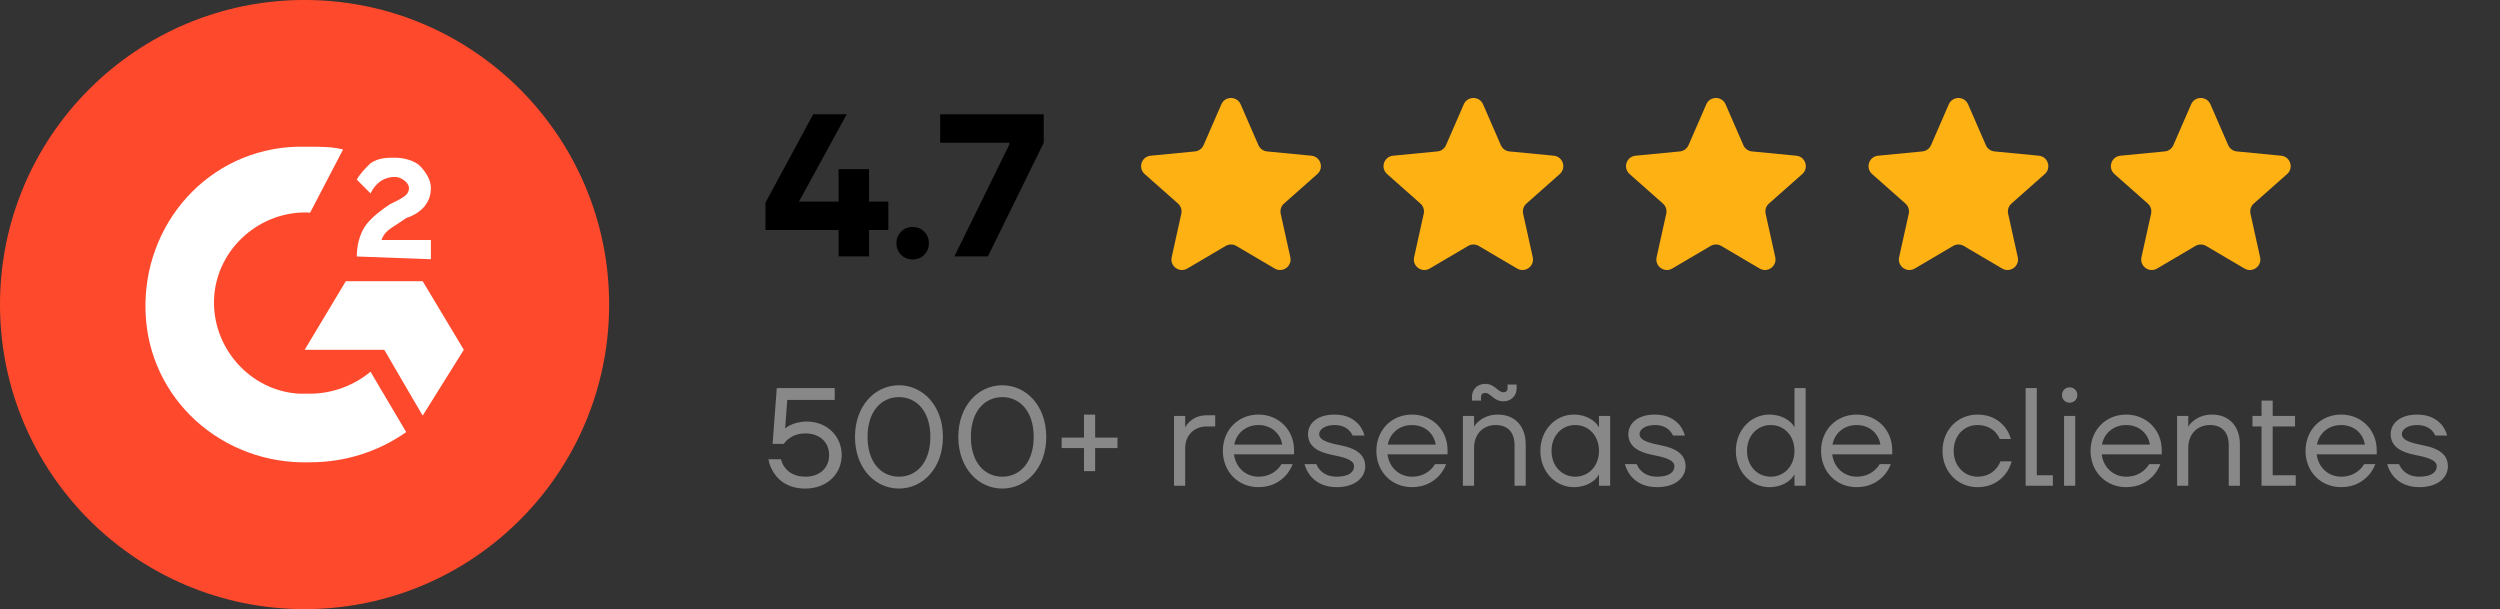 <svg width="197" height="48" viewBox="0 0 197 48" fill="none" xmlns="http://www.w3.org/2000/svg">
<rect x="0" y="0" width="197" height="48" fill="#333333" stroke="none"/>
<circle cx="24" cy="23.999" r="24" fill="#FF492C"/>
<path d="M27.035 11.779C26.171 11.562 25.306 11.562 24.441 11.562H23.36C16.441 11.779 11.251 17.617 11.467 24.536C11.684 31.455 17.522 36.644 24.441 36.428C27.252 36.428 29.846 35.563 32.009 34.05L29.198 29.293C27.9 30.374 26.171 31.023 24.441 31.023H23.576C19.684 30.806 16.657 27.347 16.873 23.455C17.089 19.563 20.549 16.536 24.441 16.752L27.035 11.779Z" fill="white"/>
<path d="M36.549 27.563L33.306 22.157H27.252L24.008 27.563H30.279L33.306 32.752L36.549 27.563Z" fill="white"/>
<path d="M28.765 17.833C28.333 18.482 28.117 19.346 28.117 20.211L33.955 20.428V18.914H30.063C30.279 18.265 30.711 18.049 31.36 17.617L32.009 17.184C33.306 16.752 33.955 15.887 33.955 14.806C33.955 14.157 33.522 13.508 33.09 13.076C32.657 12.644 31.792 12.427 31.144 12.427C30.495 12.427 29.846 12.427 29.198 12.86C28.765 13.292 28.333 13.725 28.117 14.157L29.198 15.238C29.63 14.373 30.279 13.941 31.144 13.941C31.576 13.941 32.225 14.373 32.225 14.806C32.225 15.238 32.009 15.454 31.144 15.887L30.711 16.103C30.063 16.536 29.198 17.184 28.765 17.833Z" fill="white"/>
<path d="M60.32 18.126V15.966L64.08 9.006H66.72L62.96 15.886H66.08V13.326H66.24H68.48V15.886H70V18.126H68.48V20.206H66.08V18.126H60.32ZM71.006 20.078C70.761 19.833 70.638 19.529 70.638 19.166C70.638 18.804 70.761 18.5 71.006 18.254C71.251 18.009 71.555 17.886 71.918 17.886C72.281 17.886 72.585 18.009 72.83 18.254C73.076 18.5 73.198 18.804 73.198 19.166C73.198 19.529 73.076 19.833 72.83 20.078C72.585 20.324 72.281 20.446 71.918 20.446C71.555 20.446 71.251 20.324 71.006 20.078ZM74.086 11.246V9.006H82.246V11.246L77.846 20.206H75.206L79.526 11.406V11.246H74.086Z" fill="black"/>
<path d="M96.243 8.22C96.532 7.556 97.474 7.556 97.763 8.22L99.163 11.438C99.283 11.714 99.544 11.903 99.843 11.932L103.337 12.27C104.058 12.339 104.349 13.235 103.806 13.715L101.179 16.041C100.953 16.241 100.854 16.547 100.919 16.841L101.677 20.267C101.834 20.975 101.072 21.528 100.448 21.161L97.423 19.38C97.164 19.228 96.842 19.228 96.582 19.38L93.558 21.161C92.934 21.528 92.172 20.975 92.329 20.267L93.087 16.841C93.152 16.547 93.053 16.241 92.827 16.041L90.2 13.715C89.657 13.235 89.948 12.339 90.669 12.27L94.162 11.932C94.462 11.903 94.722 11.714 94.843 11.438L96.243 8.22Z" fill="#FEB113"/>
<path d="M115.346 8.22C115.635 7.556 116.577 7.556 116.866 8.22L118.266 11.438C118.386 11.714 118.647 11.903 118.946 11.932L122.44 12.27C123.161 12.339 123.452 13.235 122.909 13.715L120.282 16.041C120.056 16.241 119.957 16.547 120.022 16.841L120.78 20.267C120.937 20.975 120.175 21.528 119.551 21.161L116.526 19.38C116.267 19.228 115.945 19.228 115.686 19.38L112.661 21.161C112.037 21.528 111.275 20.975 111.432 20.267L112.19 16.841C112.255 16.547 112.156 16.241 111.93 16.041L109.303 13.715C108.76 13.235 109.051 12.339 109.772 12.27L113.265 11.932C113.565 11.903 113.826 11.714 113.946 11.438L115.346 8.22Z" fill="#FEB113"/>
<path d="M134.456 8.22C134.745 7.556 135.687 7.556 135.976 8.22L137.376 11.438C137.496 11.714 137.757 11.903 138.056 11.932L141.55 12.27C142.27 12.339 142.562 13.235 142.019 13.715L139.391 16.041C139.166 16.241 139.066 16.547 139.132 16.841L139.89 20.267C140.047 20.975 139.285 21.528 138.661 21.161L135.636 19.38C135.377 19.228 135.055 19.228 134.795 19.38L131.771 21.161C131.147 21.528 130.385 20.975 130.541 20.267L131.3 16.841C131.365 16.547 131.266 16.241 131.04 16.041L128.412 13.715C127.87 13.235 128.161 12.339 128.882 12.27L132.375 11.932C132.675 11.903 132.935 11.714 133.056 11.438L134.456 8.22Z" fill="#FEB113"/>
<path d="M153.566 8.22C153.855 7.556 154.797 7.556 155.086 8.22L156.486 11.438C156.606 11.714 156.866 11.903 157.166 11.932L160.659 12.27C161.38 12.339 161.671 13.235 161.129 13.715L158.501 16.041C158.276 16.241 158.176 16.547 158.241 16.841L159 20.267C159.157 20.975 158.395 21.528 157.77 21.161L154.746 19.38C154.487 19.228 154.165 19.228 153.905 19.38L150.881 21.161C150.257 21.528 149.495 20.975 149.651 20.267L150.41 16.841C150.475 16.547 150.376 16.241 150.15 16.041L147.522 13.715C146.98 13.235 147.271 12.339 147.992 12.27L151.485 11.932C151.785 11.903 152.045 11.714 152.165 11.438L153.566 8.22Z" fill="#FEB113"/>
<path d="M172.662 8.22C172.951 7.556 173.893 7.556 174.182 8.22L175.582 11.438C175.702 11.714 175.963 11.903 176.262 11.932L179.756 12.27C180.477 12.339 180.768 13.235 180.225 13.715L177.597 16.041C177.372 16.241 177.273 16.547 177.338 16.841L178.096 20.267C178.253 20.975 177.491 21.528 176.867 21.161L173.842 19.38C173.583 19.228 173.261 19.228 173.001 19.38L169.977 21.161C169.353 21.528 168.591 20.975 168.747 20.267L169.506 16.841C169.571 16.547 169.472 16.241 169.246 16.041L166.618 13.715C166.076 13.235 166.367 12.339 167.088 12.27L170.581 11.932C170.881 11.903 171.141 11.714 171.262 11.438L172.662 8.22Z" fill="#FEB113"/>
<path d="M60.55 36.188H61.54C61.606 36.452 61.716 36.683 61.881 36.881C62.156 37.222 62.629 37.563 63.465 37.563C64.609 37.563 65.335 36.859 65.335 35.858C65.335 34.857 64.609 34.153 63.465 34.153C62.849 34.153 62.431 34.362 62.156 34.571C61.991 34.692 61.859 34.835 61.76 34.978H60.88L61.21 30.578H65.775V31.513H62.035L61.87 33.757V33.768C61.98 33.669 62.123 33.57 62.288 33.493C62.585 33.361 62.992 33.218 63.575 33.218C65.17 33.218 66.325 34.373 66.325 35.858C66.325 37.343 65.17 38.498 63.465 38.498C62.167 38.498 61.441 37.926 61.034 37.343C60.792 37.002 60.627 36.617 60.55 36.188ZM67.373 34.428C67.373 31.953 68.968 30.358 70.838 30.358C72.708 30.358 74.303 31.953 74.303 34.428C74.303 36.903 72.708 38.498 70.838 38.498C68.968 38.498 67.373 36.903 67.373 34.428ZM68.363 34.428C68.363 36.463 69.463 37.563 70.838 37.563C72.213 37.563 73.313 36.463 73.313 34.428C73.313 32.393 72.213 31.293 70.838 31.293C69.463 31.293 68.363 32.393 68.363 34.428ZM75.515 34.428C75.515 31.953 77.11 30.358 78.98 30.358C80.85 30.358 82.445 31.953 82.445 34.428C82.445 36.903 80.85 38.498 78.98 38.498C77.11 38.498 75.515 36.903 75.515 34.428ZM76.505 34.428C76.505 36.463 77.605 37.563 78.98 37.563C80.355 37.563 81.455 36.463 81.455 34.428C81.455 32.393 80.355 31.293 78.98 31.293C77.605 31.293 76.505 32.393 76.505 34.428ZM83.658 35.308V34.483H85.418V32.668H86.298V34.483H88.058V35.308H86.298V37.123H85.418V35.308H83.658ZM92.513 38.278V32.778H93.393V33.658H93.404C93.503 33.482 93.624 33.328 93.778 33.196C94.042 32.965 94.449 32.723 95.098 32.723H95.758V33.603H95.098C94.097 33.603 93.393 34.307 93.393 35.308V38.278H92.513ZM96.362 35.528C96.362 33.878 97.572 32.668 99.167 32.668C100.762 32.668 101.972 33.878 101.972 35.473V35.803H97.242C97.363 36.826 98.155 37.563 99.167 37.563C99.827 37.563 100.267 37.321 100.564 37.068C100.729 36.925 100.872 36.76 100.982 36.573H101.862C101.73 36.914 101.543 37.222 101.301 37.486C100.872 37.937 100.212 38.388 99.167 38.388C97.572 38.388 96.362 37.178 96.362 35.528ZM97.264 35.033H101.037C100.916 34.208 100.223 33.493 99.167 33.493C98.111 33.493 97.407 34.208 97.264 35.033ZM102.795 36.573H103.73C103.807 36.76 103.906 36.925 104.049 37.068C104.302 37.321 104.676 37.563 105.325 37.563C106.326 37.563 106.7 37.178 106.7 36.738C106.7 36.199 105.798 36.012 104.885 35.825C103.972 35.638 103.07 35.231 103.07 34.208C103.07 33.383 103.785 32.668 105.16 32.668C106.183 32.668 106.755 33.086 107.107 33.493C107.294 33.735 107.437 34.01 107.525 34.318H106.59C106.524 34.175 106.425 34.032 106.304 33.911C106.095 33.702 105.732 33.493 105.16 33.493C104.324 33.493 103.95 33.889 103.95 34.208C103.95 34.747 104.852 34.934 105.765 35.121C106.678 35.308 107.58 35.726 107.58 36.738C107.58 37.618 106.81 38.388 105.325 38.388C104.258 38.388 103.62 37.937 103.257 37.486C103.048 37.222 102.894 36.914 102.795 36.573ZM108.458 35.528C108.458 33.878 109.668 32.668 111.263 32.668C112.858 32.668 114.068 33.878 114.068 35.473V35.803H109.338C109.459 36.826 110.251 37.563 111.263 37.563C111.923 37.563 112.363 37.321 112.66 37.068C112.825 36.925 112.968 36.76 113.078 36.573H113.958C113.826 36.914 113.639 37.222 113.397 37.486C112.968 37.937 112.308 38.388 111.263 38.388C109.668 38.388 108.458 37.178 108.458 35.528ZM109.36 35.033H113.133C113.012 34.208 112.319 33.493 111.263 33.493C110.207 33.493 109.503 34.208 109.36 35.033ZM115.276 38.278V32.778H116.156V33.603H116.167C116.277 33.427 116.42 33.273 116.596 33.141C116.893 32.91 117.366 32.668 118.026 32.668C119.346 32.668 120.226 33.548 120.226 35.033V38.278H119.346V35.088C119.346 33.988 118.741 33.493 117.861 33.493C116.86 33.493 116.156 34.208 116.156 35.308V38.278H115.276ZM115.991 31.568V31.26C115.991 30.688 116.42 30.248 117.036 30.248C117.421 30.248 117.663 30.413 117.872 30.578C118.081 30.743 118.246 30.908 118.466 30.908C118.686 30.908 118.796 30.798 118.796 30.578V30.303H119.511V30.611C119.511 31.183 119.082 31.623 118.466 31.623C118.081 31.623 117.839 31.458 117.63 31.293C117.421 31.128 117.256 30.963 117.036 30.963C116.816 30.963 116.706 31.073 116.706 31.293V31.568H115.991ZM121.38 35.528C121.38 33.878 122.579 32.668 124.02 32.668C125.076 32.668 125.681 33.218 125.89 33.504L125.989 33.669H126V32.778H126.88V38.278H126V37.398H125.989L125.89 37.552C125.692 37.849 125.076 38.388 124.02 38.388C122.579 38.388 121.38 37.178 121.38 35.528ZM122.26 35.528C122.26 36.727 123.074 37.563 124.13 37.563C125.186 37.563 126 36.727 126 35.528C126 34.329 125.186 33.493 124.13 33.493C123.074 33.493 122.26 34.329 122.26 35.528ZM128.039 36.573H128.974C129.051 36.76 129.15 36.925 129.293 37.068C129.546 37.321 129.92 37.563 130.569 37.563C131.57 37.563 131.944 37.178 131.944 36.738C131.944 36.199 131.042 36.012 130.129 35.825C129.216 35.638 128.314 35.231 128.314 34.208C128.314 33.383 129.029 32.668 130.404 32.668C131.427 32.668 131.999 33.086 132.351 33.493C132.538 33.735 132.681 34.01 132.769 34.318H131.834C131.768 34.175 131.669 34.032 131.548 33.911C131.339 33.702 130.976 33.493 130.404 33.493C129.568 33.493 129.194 33.889 129.194 34.208C129.194 34.747 130.096 34.934 131.009 35.121C131.922 35.308 132.824 35.726 132.824 36.738C132.824 37.618 132.054 38.388 130.569 38.388C129.502 38.388 128.864 37.937 128.501 37.486C128.292 37.222 128.138 36.914 128.039 36.573ZM136.785 35.528C136.785 33.878 137.984 32.668 139.425 32.668C140.481 32.668 141.097 33.218 141.295 33.493L141.394 33.658H141.405V30.578H142.285V38.278H141.405V37.398H141.394L141.295 37.552C141.097 37.849 140.481 38.388 139.425 38.388C137.984 38.388 136.785 37.178 136.785 35.528ZM137.665 35.528C137.665 36.727 138.479 37.563 139.535 37.563C140.591 37.563 141.405 36.727 141.405 35.528C141.405 34.329 140.591 33.493 139.535 33.493C138.479 33.493 137.665 34.329 137.665 35.528ZM143.499 35.528C143.499 33.878 144.709 32.668 146.304 32.668C147.899 32.668 149.109 33.878 149.109 35.473V35.803H144.379C144.5 36.826 145.292 37.563 146.304 37.563C146.964 37.563 147.404 37.321 147.701 37.068C147.866 36.925 148.009 36.76 148.119 36.573H148.999C148.867 36.914 148.68 37.222 148.438 37.486C148.009 37.937 147.349 38.388 146.304 38.388C144.709 38.388 143.499 37.178 143.499 35.528ZM144.401 35.033H148.174C148.053 34.208 147.36 33.493 146.304 33.493C145.248 33.493 144.544 34.208 144.401 35.033ZM153.07 35.528C153.07 33.878 154.28 32.668 155.82 32.668C156.92 32.668 157.58 33.163 157.965 33.636C158.196 33.922 158.361 34.241 158.46 34.593H157.58C157.492 34.384 157.371 34.208 157.217 34.043C156.953 33.768 156.513 33.493 155.82 33.493C154.764 33.493 153.95 34.329 153.95 35.528C153.95 36.749 154.819 37.563 155.82 37.563C156.535 37.563 156.986 37.266 157.261 36.958C157.426 36.782 157.547 36.584 157.635 36.353H158.515C158.416 36.738 158.24 37.079 158.009 37.376C157.602 37.871 156.953 38.388 155.82 38.388C154.28 38.388 153.07 37.178 153.07 35.528ZM159.62 38.278V30.578H160.5V37.453H161.765V38.278H159.62ZM162.484 31.128C162.484 30.787 162.748 30.523 163.089 30.523C163.43 30.523 163.694 30.787 163.694 31.128C163.694 31.469 163.43 31.733 163.089 31.733C162.748 31.733 162.484 31.469 162.484 31.128ZM162.649 38.278V32.778H163.529V38.278H162.649ZM164.736 35.528C164.736 33.878 165.946 32.668 167.541 32.668C169.136 32.668 170.346 33.878 170.346 35.473V35.803H165.616C165.737 36.826 166.529 37.563 167.541 37.563C168.201 37.563 168.641 37.321 168.938 37.068C169.103 36.925 169.246 36.76 169.356 36.573H170.236C170.104 36.914 169.917 37.222 169.675 37.486C169.246 37.937 168.586 38.388 167.541 38.388C165.946 38.388 164.736 37.178 164.736 35.528ZM165.638 35.033H169.411C169.29 34.208 168.597 33.493 167.541 33.493C166.485 33.493 165.781 34.208 165.638 35.033ZM171.554 38.278V32.778H172.434V33.603H172.445C172.555 33.427 172.698 33.273 172.874 33.141C173.171 32.91 173.644 32.668 174.304 32.668C175.624 32.668 176.504 33.548 176.504 35.033V38.278H175.624V35.088C175.624 33.988 175.019 33.493 174.139 33.493C173.138 33.493 172.434 34.208 172.434 35.308V38.278H171.554ZM177.494 33.603V32.778H178.209V31.568H179.089V32.778H180.849V33.603H179.089V37.453H180.904V38.278H178.209V33.603H177.494ZM181.676 35.528C181.676 33.878 182.886 32.668 184.481 32.668C186.076 32.668 187.286 33.878 187.286 35.473V35.803H182.556C182.677 36.826 183.469 37.563 184.481 37.563C185.141 37.563 185.581 37.321 185.878 37.068C186.043 36.925 186.186 36.76 186.296 36.573H187.176C187.044 36.914 186.857 37.222 186.615 37.486C186.186 37.937 185.526 38.388 184.481 38.388C182.886 38.388 181.676 37.178 181.676 35.528ZM182.578 35.033H186.351C186.23 34.208 185.537 33.493 184.481 33.493C183.425 33.493 182.721 34.208 182.578 35.033ZM188.11 36.573H189.045C189.122 36.76 189.221 36.925 189.364 37.068C189.617 37.321 189.991 37.563 190.64 37.563C191.641 37.563 192.015 37.178 192.015 36.738C192.015 36.199 191.113 36.012 190.2 35.825C189.287 35.638 188.385 35.231 188.385 34.208C188.385 33.383 189.1 32.668 190.475 32.668C191.498 32.668 192.07 33.086 192.422 33.493C192.609 33.735 192.752 34.01 192.84 34.318H191.905C191.839 34.175 191.74 34.032 191.619 33.911C191.41 33.702 191.047 33.493 190.475 33.493C189.639 33.493 189.265 33.889 189.265 34.208C189.265 34.747 190.167 34.934 191.08 35.121C191.993 35.308 192.895 35.726 192.895 36.738C192.895 37.618 192.125 38.388 190.64 38.388C189.573 38.388 188.935 37.937 188.572 37.486C188.363 37.222 188.209 36.914 188.11 36.573Z" fill="#888888"/>
</svg>
